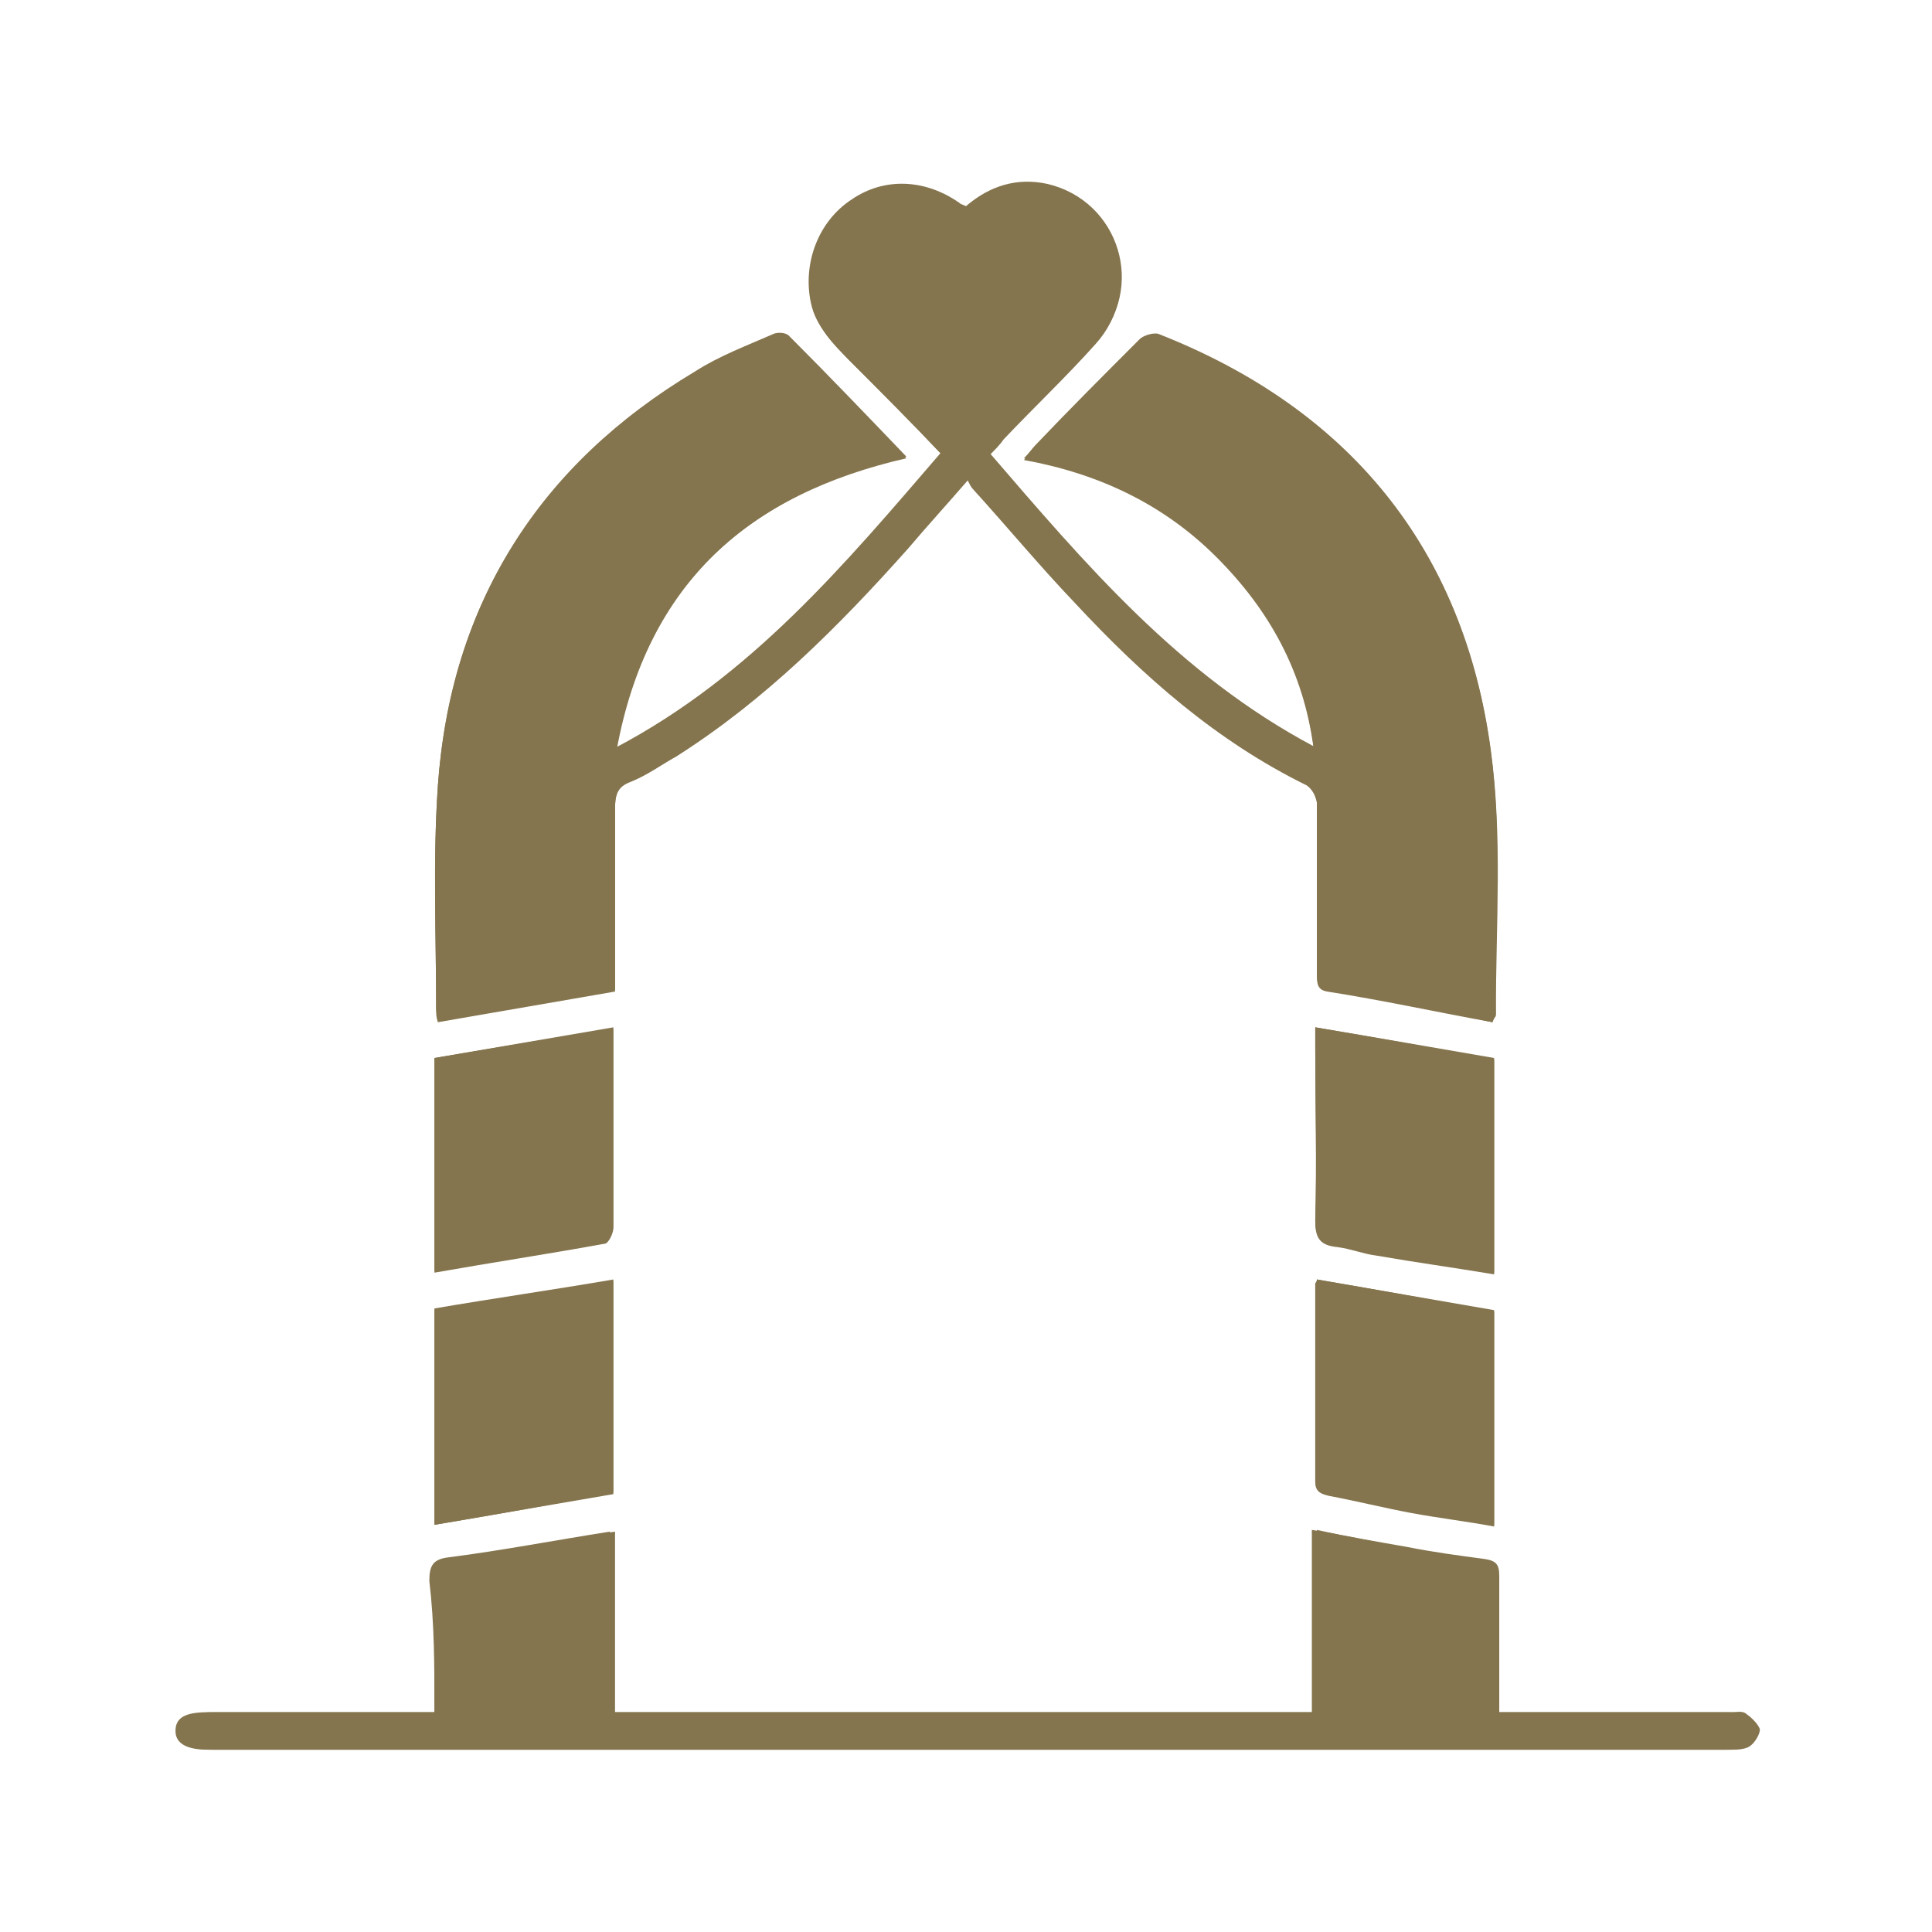 <?xml version="1.0" encoding="utf-8"?>
<!-- Generator: Adobe Illustrator 24.0.1, SVG Export Plug-In . SVG Version: 6.00 Build 0)  -->
<svg version="1.1" id="Layer_1" xmlns="http://www.w3.org/2000/svg" xmlns:xlink="http://www.w3.org/1999/xlink" x="0px" y="0px"
	 viewBox="0 0 113.4 113.4" style="enable-background:new 0 0 113.4 113.4;" xml:space="preserve">
<style type="text/css">
	.st0{fill:#85754E;}
</style>
<g id="p8AOeT.tif">
	<g>
		<path class="st0" d="M87.6,60c0.1-0.3,0.2-0.3,0.2-0.4c-0.1-5.2,0.4-10.4-0.3-15.5c-1.6-11.9-8.3-20-19.5-24.4
			c-0.3-0.1-0.8,0-1.1,0.3c-2,2-4,4.1-6.1,6.2c-0.2,0.2-0.4,0.5-0.7,0.8c4.4,0.8,8.2,2.6,11.3,5.7c3.1,3.1,5.1,6.7,5.7,11.2
			c-7.9-4.2-13.4-10.7-19-17.2c0.3-0.3,0.6-0.6,0.8-0.9c1.8-1.9,3.7-3.7,5.4-5.6c2.9-3.2,1.4-8.4-2.8-9.3c-1.8-0.4-3.4,0.1-4.8,1.3
			c-0.2-0.1-0.3-0.2-0.4-0.2c-2-1.4-4.4-1.5-6.3-0.2c-2,1.3-2.9,3.8-2.3,6.1c0.3,1.4,1.2,2.3,2.2,3.3c1.8,1.8,3.6,3.6,5.4,5.5
			c-5.6,6.5-11.1,13-19.1,17.3C38,34.2,44,29,53.2,26.8c-2.3-2.4-4.6-4.8-6.9-7.1c-0.2-0.2-0.7-0.2-0.9-0.1
			c-1.6,0.7-3.2,1.3-4.6,2.2c-9.2,5.5-14.3,13.6-15.1,24.3c-0.3,4.4-0.1,8.8-0.1,13.1c0,0.2,0.1,0.4,0.1,0.7
			c3.5-0.6,6.9-1.2,10.4-1.8c0-0.5,0-0.8,0-1.2c0-3.2,0-6.3,0-9.5c0-0.8,0.2-1.3,0.9-1.6c0.9-0.4,1.8-0.9,2.7-1.5
			c5.3-3.3,9.5-7.6,13.6-12.2c1.1-1.3,2.2-2.5,3.5-4c0.1,0.2,0.2,0.4,0.3,0.5c2,2.2,4,4.5,6,6.7c4,4.2,8.3,8,13.6,10.7
			c0.3,0.1,0.5,0.7,0.6,1.1c0,3.3,0,6.7,0,10c0,0.5,0,0.9,0.6,1C81.1,58.7,84.4,59.3,87.6,60z M25.5,100.5c-0.5,0-0.9,0-1.2,0
			c-4,0-8.1,0-12.1,0c-1.3,0-1.9,0.3-1.9,1.1c0,0.7,0.6,1.1,1.9,1.1c29.7,0,59.4,0,89.1,0c0.4,0,0.8,0,1.1-0.2
			c0.3-0.2,0.7-0.7,0.6-1c-0.1-0.4-0.5-0.7-0.8-0.9c-0.2-0.1-0.6-0.1-0.9-0.1c-4.2,0-8.3,0-12.5,0c-0.3,0-0.7,0-1.1,0
			c0-0.4,0-0.8,0-1.1c0-2.3,0-4.6,0-6.9c0-0.7-0.2-0.9-0.9-1c-1.5-0.2-3-0.4-4.5-0.7c-1.7-0.3-3.4-0.7-5.3-1c0,3.6,0,7.1,0,10.7
			c-13.8,0-27.4,0-41.2,0c0-3.6,0-7.1,0-10.6c-3.2,0.5-6.3,1.1-9.4,1.5c-1,0.1-1.2,0.5-1.2,1.4C25.5,95.3,25.5,97.8,25.5,100.5z
			 M25.5,62.1c0,4.2,0,8.3,0,12.6c3.4-0.6,6.7-1.1,10-1.7c0.2,0,0.5-0.6,0.5-0.9c0-2.8,0-5.6,0-8.4c0-1.1,0-2.2,0-3.3
			C32.5,60.9,29.1,61.5,25.5,62.1z M25.5,89.5c3.5-0.6,7-1.2,10.5-1.8c0-4.3,0-8.4,0-12.5c-3.5,0.6-7,1.1-10.5,1.7
			C25.5,81,25.5,85.1,25.5,89.5z M77.2,60.3c0,0.4,0,0.8,0,1.1c0,3.4,0.1,6.8,0,10.2c0,1,0.3,1.4,1.3,1.5c0.8,0.1,1.5,0.3,2.3,0.5
			c2.3,0.4,4.6,0.7,6.9,1.1c0-4.3,0-8.4,0-12.6C84.2,61.5,80.8,60.9,77.2,60.3z M77.3,75.1c0,0.1-0.1,0.2-0.1,0.3
			c0,3.9,0,7.7,0,11.6c0,0.6,0.4,0.7,0.8,0.8c1.6,0.3,3.2,0.7,4.8,1c1.6,0.3,3.3,0.5,4.9,0.8c0-4.3,0-8.5,0-12.6
			C84.2,76.3,80.8,75.7,77.3,75.1z"/>
		<path class="st0" d="M87.6,60c-3.3-0.6-6.5-1.3-9.7-1.8c-0.6-0.1-0.6-0.5-0.6-1c0-3.3,0-6.7,0-10c0-0.4-0.3-0.9-0.6-1.1
			c-5.3-2.6-9.6-6.4-13.6-10.7c-2.1-2.2-4-4.5-6-6.7c-0.1-0.1-0.2-0.3-0.3-0.5c-1.3,1.5-2.4,2.7-3.5,4c-4.1,4.6-8.4,8.9-13.6,12.2
			c-0.9,0.5-1.7,1.1-2.7,1.5c-0.8,0.3-0.9,0.8-0.9,1.6c0,3.2,0,6.3,0,9.5c0,0.4,0,0.7,0,1.2c-3.5,0.6-6.9,1.2-10.4,1.8
			c-0.1-0.3-0.1-0.5-0.1-0.7c0-4.4-0.2-8.8,0.1-13.1c0.7-10.7,5.9-18.8,15.1-24.3c1.4-0.9,3.1-1.5,4.6-2.2c0.3-0.1,0.8-0.1,0.9,0.1
			c2.3,2.3,4.6,4.7,6.9,7.1C44,29,38,34.2,36.1,43.9c8-4.2,13.5-10.8,19.1-17.3c-1.8-1.9-3.6-3.7-5.4-5.5c-0.9-1-1.9-1.9-2.2-3.3
			C47.1,15.5,48,13,50,11.7c1.9-1.3,4.3-1.2,6.3,0.2c0.1,0.1,0.2,0.1,0.4,0.2c1.4-1.2,3-1.7,4.8-1.3c4.2,1,5.8,6.1,2.8,9.3
			c-1.7,1.9-3.6,3.7-5.4,5.6c-0.2,0.3-0.5,0.5-0.8,0.9c5.6,6.5,11.1,13,19,17.2c-0.6-4.5-2.5-8.2-5.7-11.2
			c-3.1-3.1-6.9-4.9-11.3-5.7c0.3-0.3,0.5-0.6,0.7-0.8c2-2.1,4-4.1,6.1-6.2c0.2-0.2,0.8-0.4,1.1-0.3c11.2,4.4,17.9,12.6,19.5,24.4
			c0.7,5.1,0.3,10.3,0.3,15.5C87.8,59.6,87.7,59.7,87.6,60z"/>
		<path class="st0" d="M25.5,100.5c0-2.7,0-5.2,0-7.7c0-0.9,0.2-1.3,1.2-1.4c3.1-0.4,6.2-1,9.4-1.5c0,3.5,0,7,0,10.6
			c13.8,0,27.4,0,41.2,0c0-3.5,0-7.1,0-10.7c1.8,0.4,3.6,0.7,5.3,1c1.5,0.3,3,0.5,4.5,0.7c0.7,0.1,0.9,0.3,0.9,1c0,2.3,0,4.6,0,6.9
			c0,0.4,0,0.7,0,1.1c0.4,0,0.8,0,1.1,0c4.2,0,8.3,0,12.5,0c0.3,0,0.7-0.1,0.9,0.1c0.3,0.2,0.7,0.6,0.8,0.9c0,0.3-0.3,0.8-0.6,1
			c-0.3,0.2-0.8,0.2-1.1,0.2c-29.7,0-59.4,0-89.1,0c-1.3,0-1.9-0.3-1.9-1.1c0-0.7,0.5-1.1,1.9-1.1c4,0,8.1,0,12.1,0
			C24.6,100.5,25,100.5,25.5,100.5z"/>
		<path class="st0" d="M25.5,62.1c3.5-0.6,7-1.2,10.5-1.8c0,1.1,0,2.2,0,3.3c0,2.8,0,5.6,0,8.4c0,0.3-0.3,0.8-0.5,0.9
			c-3.3,0.6-6.6,1.2-10,1.7C25.5,70.4,25.5,66.3,25.5,62.1z"/>
		<path class="st0" d="M25.5,89.5c0-4.4,0-8.5,0-12.7c3.5-0.6,7-1.1,10.5-1.7c0,4.2,0,8.3,0,12.5C32.5,88.3,29.1,88.9,25.5,89.5z"/>
		<path class="st0" d="M77.2,60.3c3.5,0.6,7,1.2,10.5,1.9c0,4.1,0,8.3,0,12.6c-2.4-0.4-4.6-0.7-6.9-1.1c-0.8-0.1-1.5-0.4-2.3-0.5
			c-1-0.1-1.3-0.5-1.3-1.5c0.1-3.4,0-6.8,0-10.2C77.2,61,77.2,60.7,77.2,60.3z"/>
		<path class="st0" d="M77.3,75.1c3.5,0.6,6.9,1.2,10.4,1.8c0,4.1,0,8.3,0,12.6c-1.7-0.3-3.3-0.5-4.9-0.8c-1.6-0.3-3.2-0.6-4.8-1
			c-0.4-0.1-0.8-0.2-0.8-0.8c0-3.9,0-7.7,0-11.6C77.3,75.3,77.3,75.2,77.3,75.1z"/>
	</g>
</g>
</svg>
